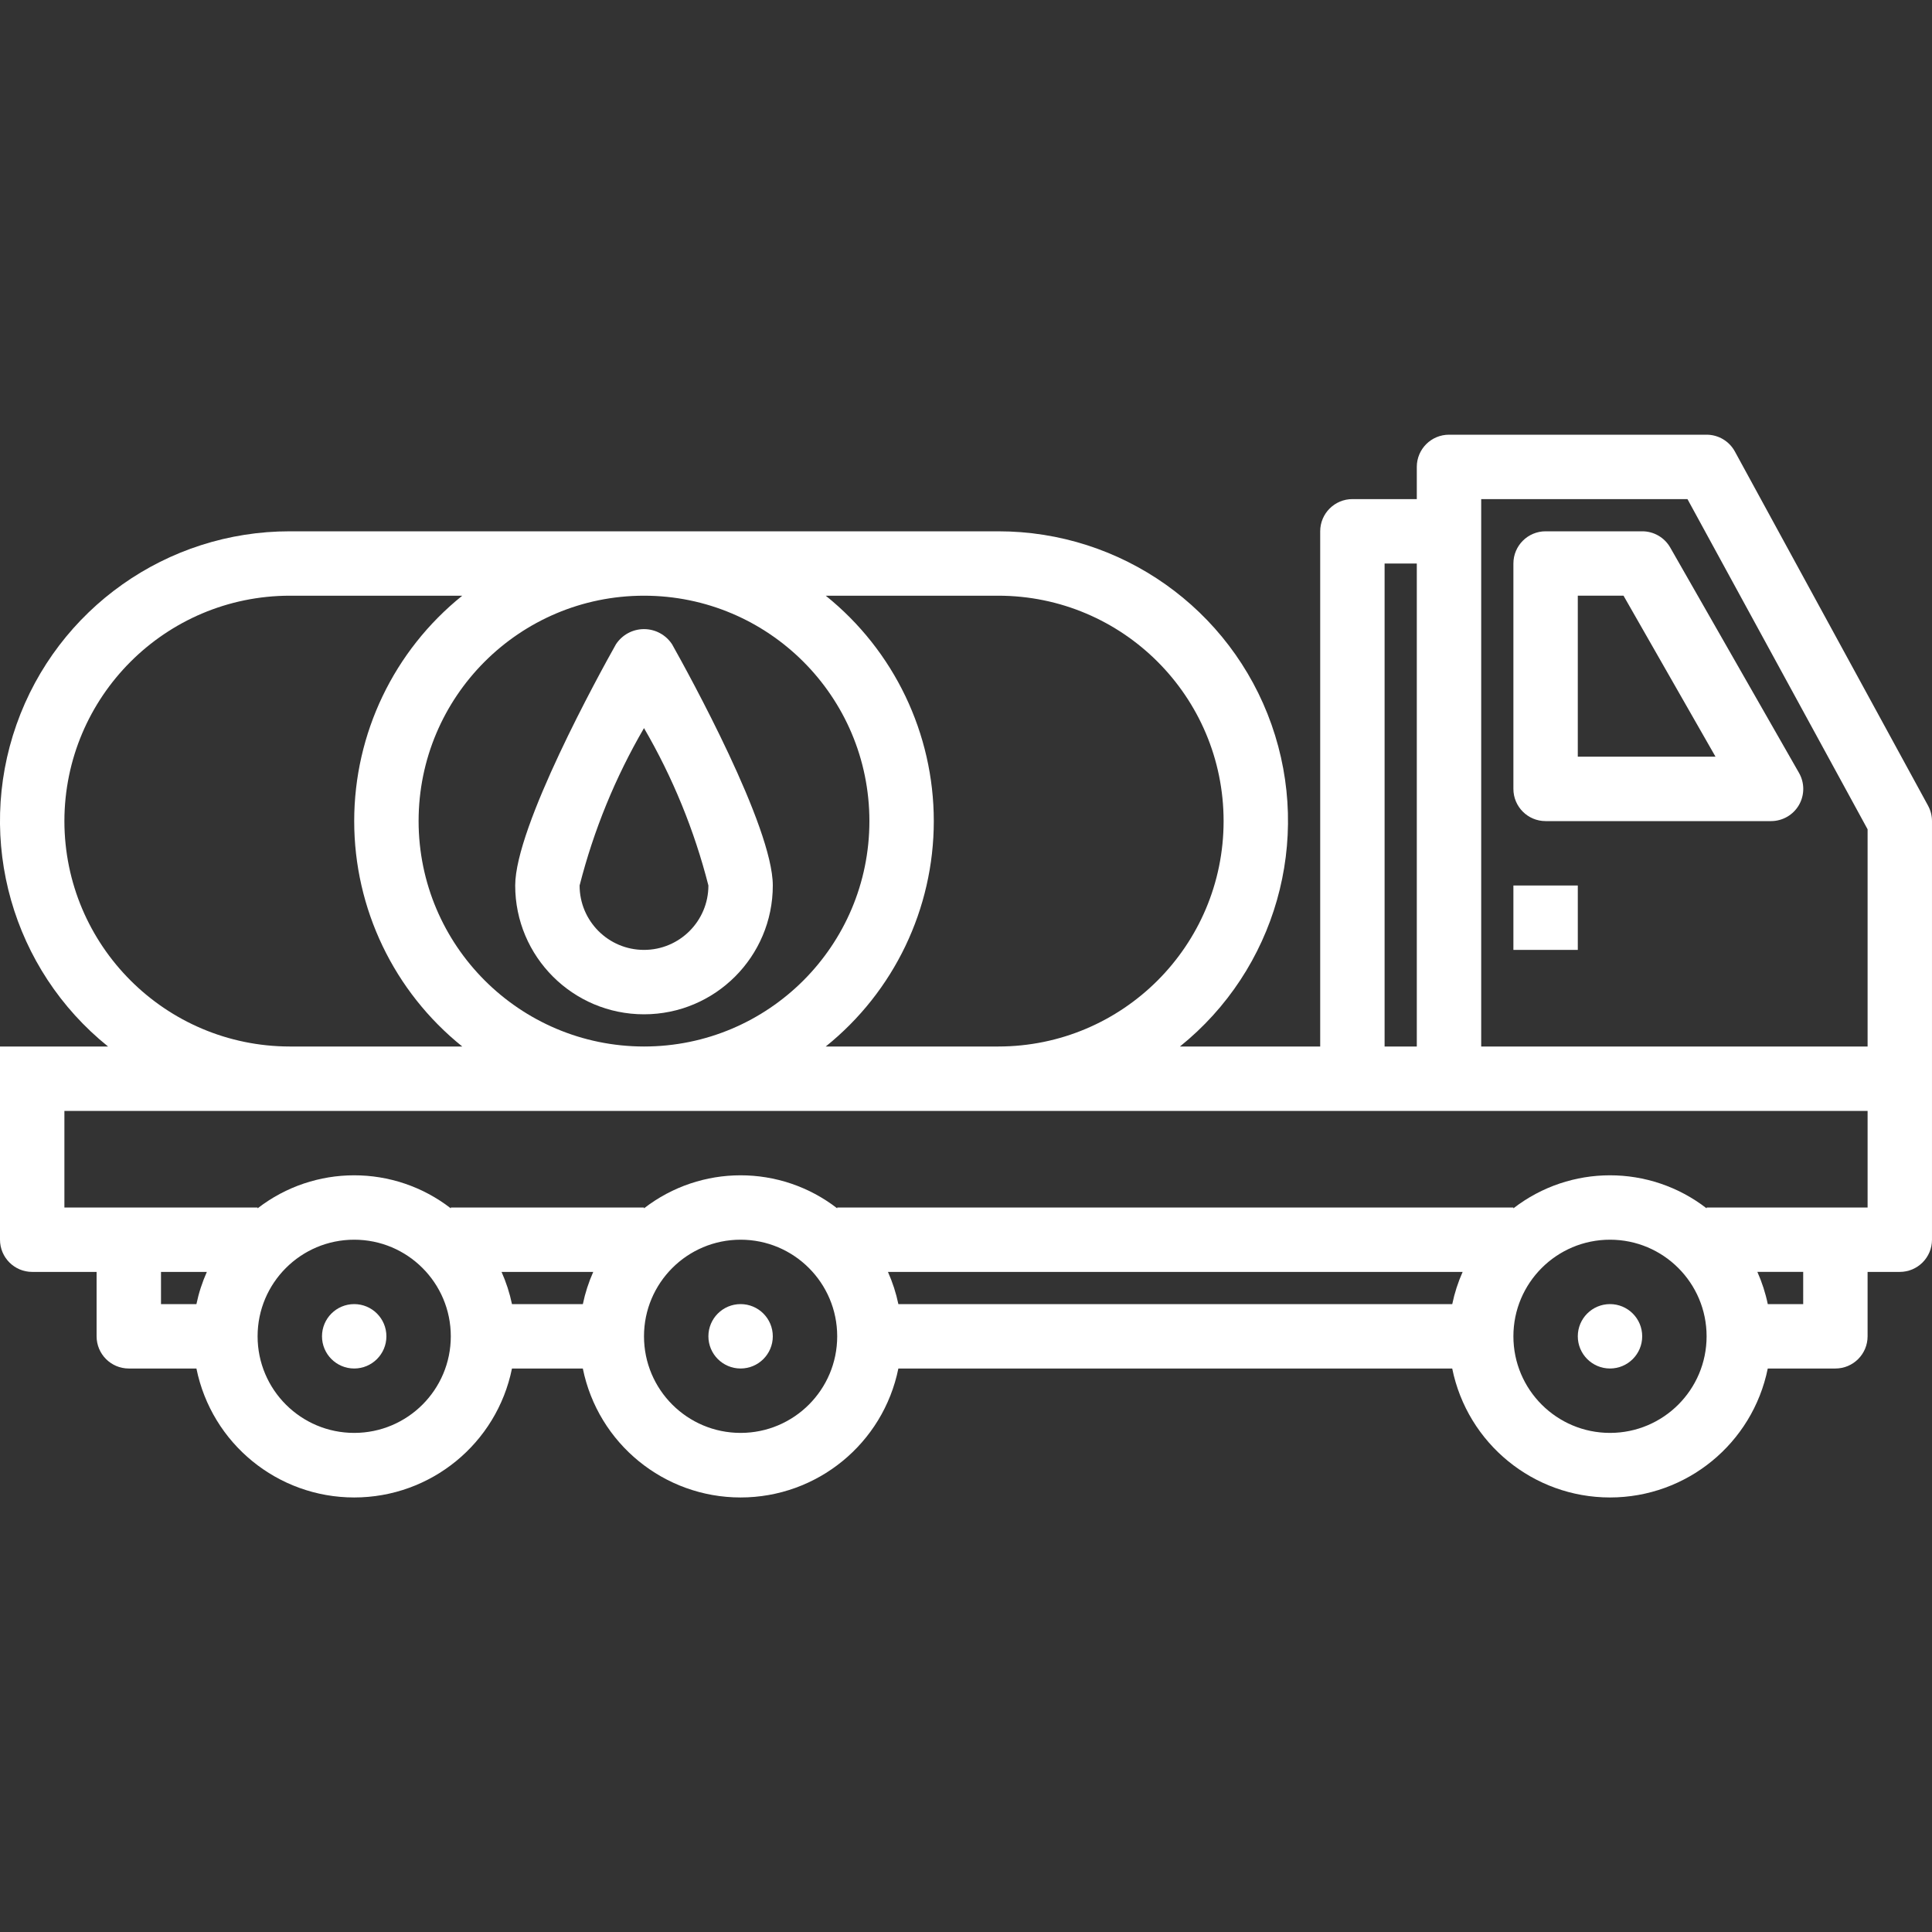 <svg xmlns="http://www.w3.org/2000/svg" height="480pt" viewBox="0 -108 480 480" width="480pt" style="fill: #ffffff"><rect x="0" y="-108" width="480" height="480" fill="#333333" stroke="none"/><path d="m479.023 92.168-48-88c-1.402-2.57-4.098-4.168-7.023-4.168h-64c-4.418 0-8 3.582-8 8v8h-16c-4.418 0-8 3.582-8 8v128h-34.848c23.785-19.137 32.906-51.199 22.75-79.988-10.156-28.789-37.375-48.035-67.902-48.012h-176c-30.527-.023-57.746 19.223-67.902 48.012-10.156 28.789-1.035 60.852 22.75 79.988h-26.848v48c0 4.418 3.582 8 8 8h16v16c0 4.418 3.582 8 8 8h16.801c3.785 18.645 20.176 32.039 39.199 32.039s35.414-13.395 39.199-32.039h17.602c3.785 18.645 20.176 32.039 39.199 32.039s35.414-13.395 39.199-32.039h137.602c3.785 18.645 20.176 32.039 39.199 32.039s35.414-13.395 39.199-32.039h16.801c4.418 0 8-3.582 8-8v-16h8c4.418 0 8-3.582 8-8v-104c0-1.34-.336-2.656-.977-3.832zm-111.023-76.168h51.246l44.754 82.039v53.961h-96zm-24 16h8v120h-8zm-96 8c30.93 0 56 25.07 56 56s-25.07 56-56 56h-42.848c16.973-13.633 26.848-34.23 26.848-56s-9.875-42.367-26.848-56zm-144 56c0-30.93 25.07-56 56-56s56 25.07 56 56-25.07 56-56 56c-30.914-.035-55.965-25.086-56-56zm-88 0c.035-30.914 25.086-55.965 56-56h42.848c-16.973 13.633-26.848 34.23-26.848 56s9.875 42.367 26.848 56h-42.848c-30.914-.035-55.965-25.086-56-56zm24 112h11.391c-1.145 2.566-2.016 5.25-2.59 8h-8.801zm48 40c-13.254 0-24-10.746-24-24s10.746-24 24-24 24 10.746 24 24-10.746 24-24 24zm36.609-40h22.781c-1.145 2.566-2.012 5.25-2.582 8h-17.609c-.574-2.75-1.445-5.434-2.59-8zm59.391 40c-13.254 0-24-10.746-24-24s10.746-24 24-24 24 10.746 24 24-10.746 24-24 24zm36.609-40h142.781c-1.145 2.566-2.012 5.25-2.582 8h-137.609c-.574-2.75-1.445-5.434-2.59-8zm179.391 40c-13.254 0-24-10.746-24-24s10.746-24 24-24 24 10.746 24 24-10.746 24-24 24zm48-32h-8.801c-.57-2.75-1.438-5.434-2.582-8h11.383zm16-24h-40v.207c-14.129-10.941-33.871-10.941-48 0v-.207h-168v.207c-14.129-10.941-33.871-10.941-48 0v-.207h-48v.207c-14.129-10.941-33.871-10.941-48 0v-.207h-48v-24h448zm0 0"/><path d="m384 96h56c2.859.004 5.508-1.516 6.941-3.992 1.43-2.477 1.434-5.531.004-8.008l-32-56c-1.434-2.48-4.082-4.004-6.945-4h-24c-4.418 0-8 3.582-8 8v56c0 4.418 3.582 8 8 8zm8-56h11.359l22.855 40h-34.215zm0 0"/><path d="m153.023 52.078c-4.184 7.449-25.023 45.312-25.023 59.922 0 17.672 14.328 32 32 32s32-14.328 32-32c0-14.609-20.84-52.473-25.023-59.922-1.539-2.355-4.16-3.777-6.977-3.777s-5.438 1.422-6.977 3.777zm6.977 75.922c-8.836 0-16-7.164-16-16 3.492-13.715 8.875-26.875 16-39.105 7.125 12.23 12.508 25.391 16 39.105 0 8.836-7.164 16-16 16zm0 0"/><path d="m408 224c0 4.418-3.582 8-8 8s-8-3.582-8-8 3.582-8 8-8 8 3.582 8 8zm0 0"/><path d="m192 224c0 4.418-3.582 8-8 8s-8-3.582-8-8 3.582-8 8-8 8 3.582 8 8zm0 0"/><path d="m96 224c0 4.418-3.582 8-8 8s-8-3.582-8-8 3.582-8 8-8 8 3.582 8 8zm0 0"/><path d="m376 112h16v16h-16zm0 0"/></svg>